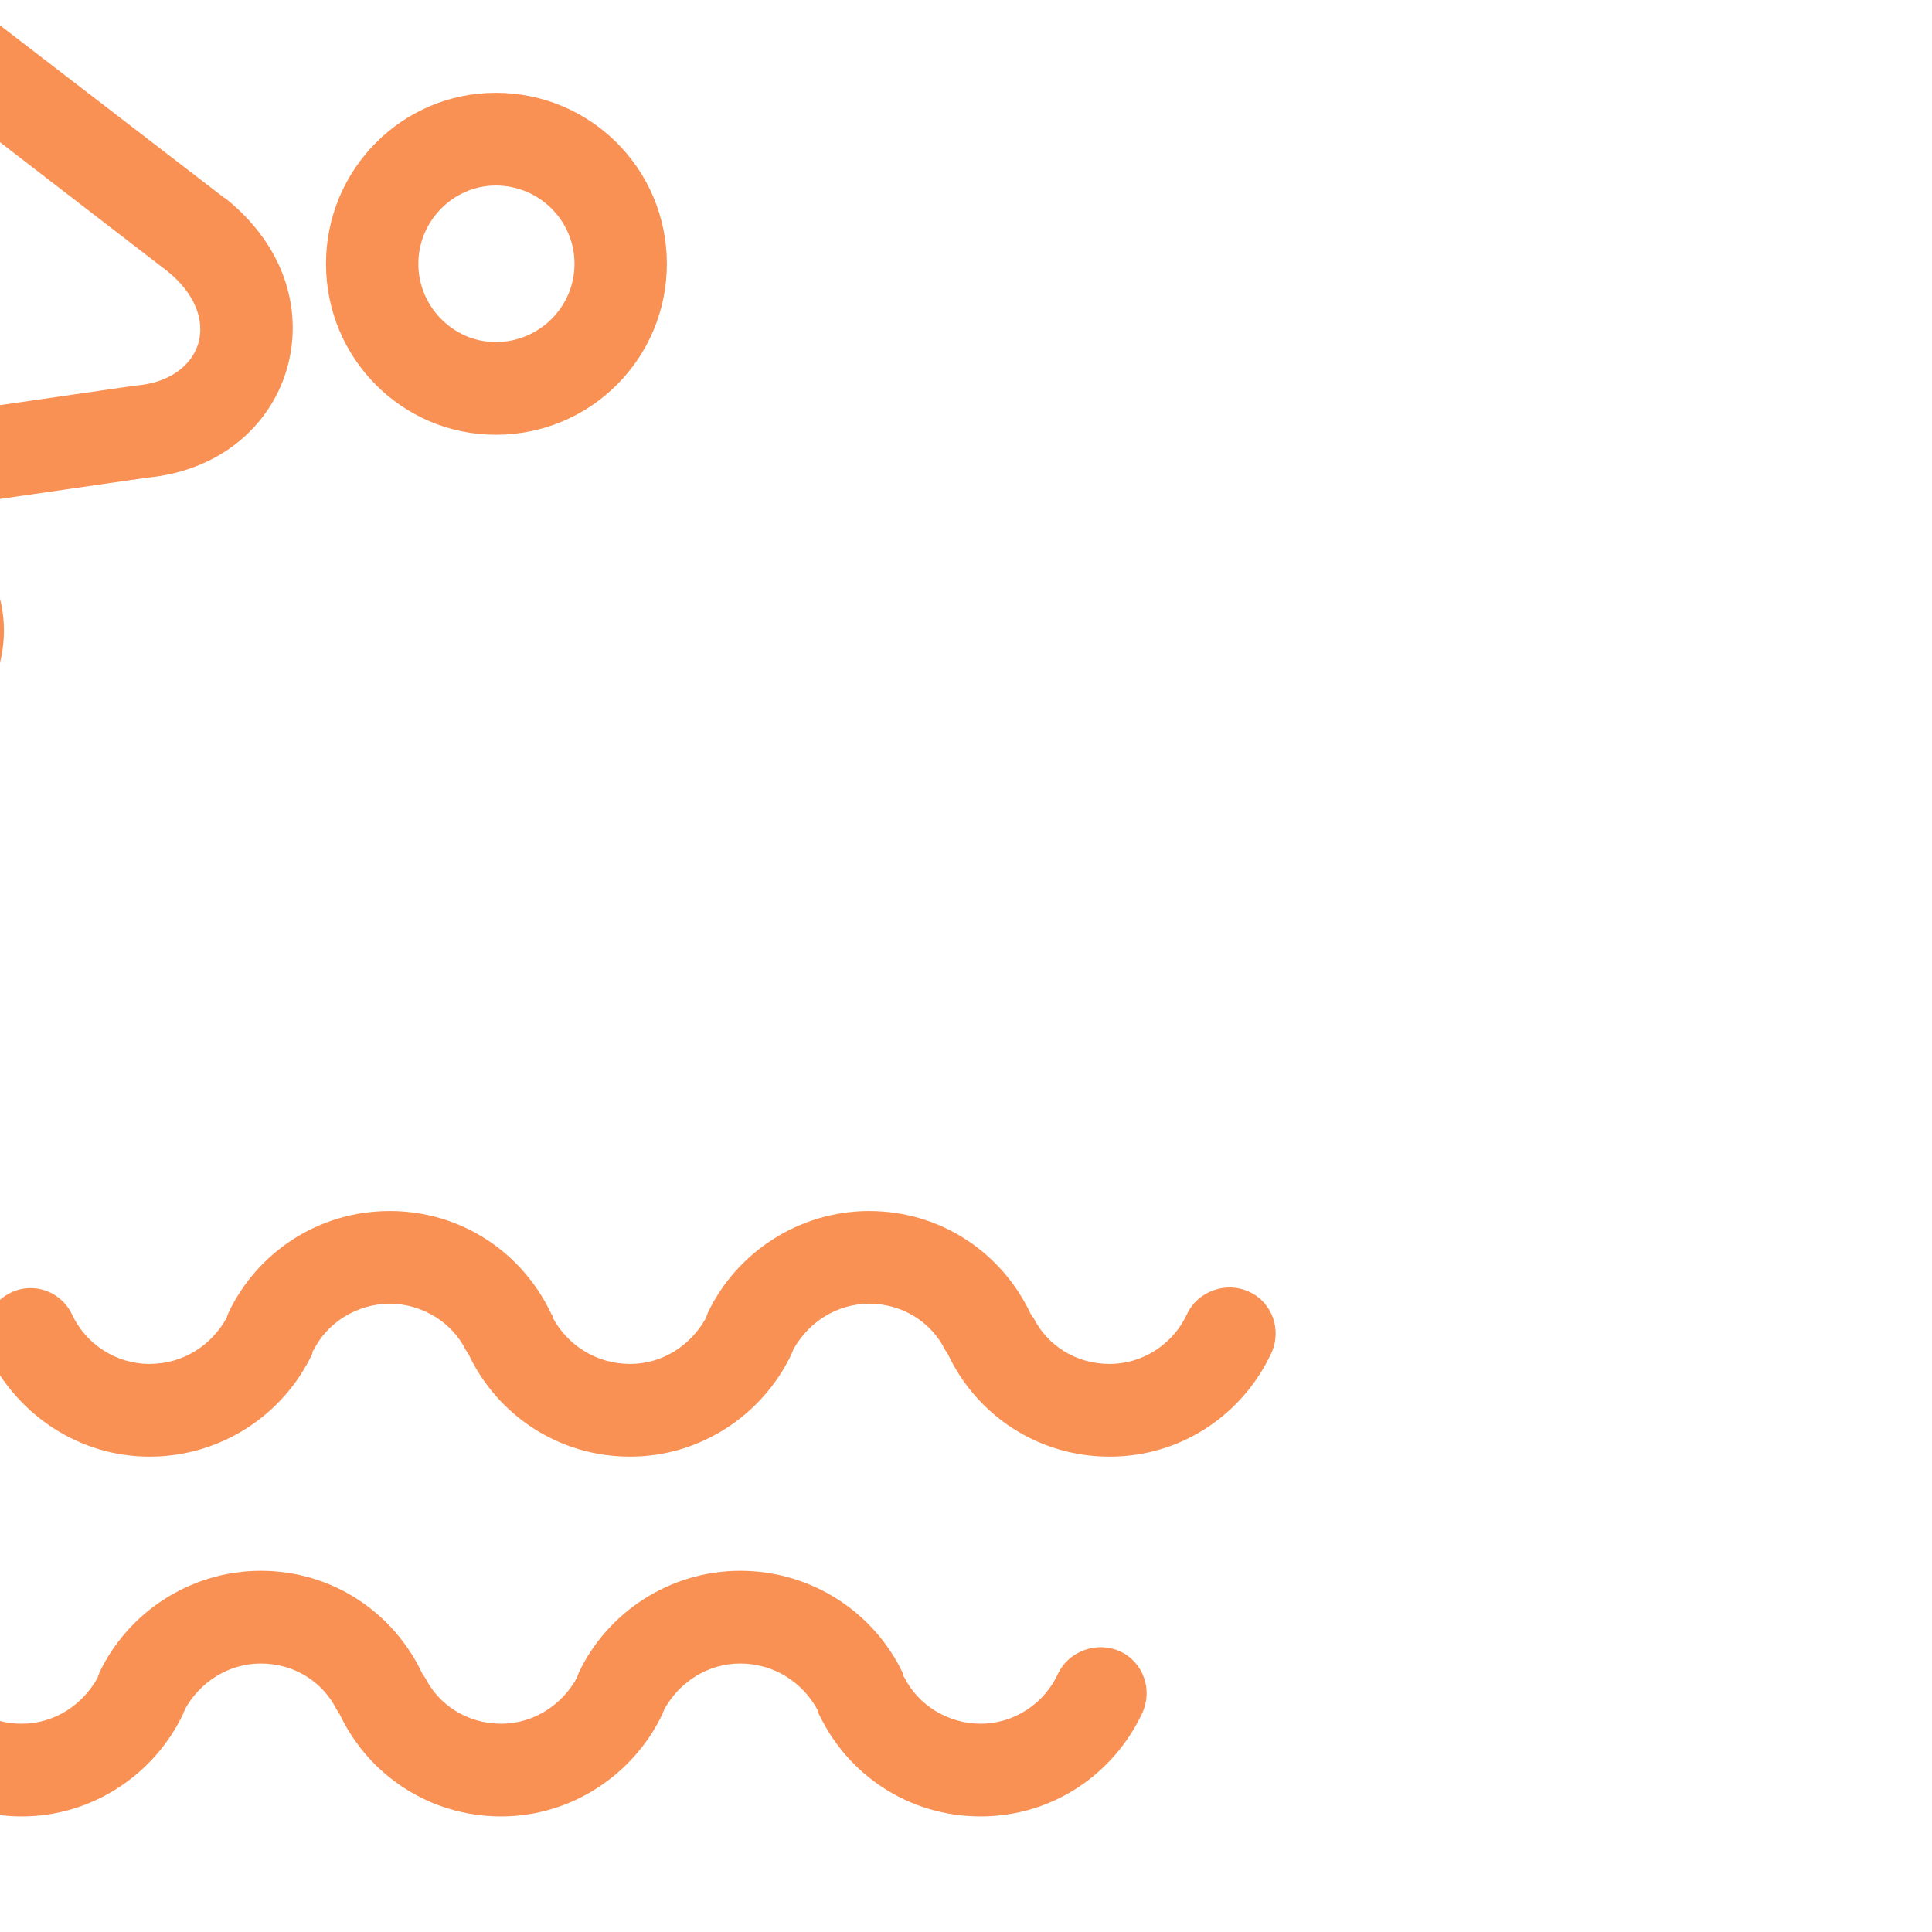 <?xml version="1.0" encoding="UTF-8" standalone="no"?> <svg xmlns="http://www.w3.org/2000/svg" xmlns:xlink="http://www.w3.org/1999/xlink" xmlns:serif="http://www.serif.com/" width="100%" height="100%" viewBox="0 0 50 50" version="1.1" xml:space="preserve" style="fill-rule:evenodd;clip-rule:evenodd;stroke-linejoin:round;stroke-miterlimit:2;"> <g transform="matrix(1,0,0,1,-15353.4,-25780.3)"> <g transform="matrix(1.562,0,0,1.478,-44223,40102.4)"> <g transform="matrix(0.225,0,0,0.238,30823.9,-11355.1)"> <path d="M32544,7094.73C32543.9,7094.82 32543.9,7094.91 32543.9,7095C32541.8,7099.48 32537.2,7102.59 32531.9,7102.59C32526.7,7102.59 32522.2,7099.51 32520,7095.06C32519.2,7093.36 32520,7091.33 32521.7,7090.52C32523.4,7089.71 32525.4,7090.44 32526.2,7092.14C32527.2,7094.28 32529.4,7095.77 32531.9,7095.77C32534.4,7095.77 32536.5,7094.38 32537.6,7092.35C32537.6,7092.24 32537.7,7092.14 32537.7,7092.04C32539.8,7087.6 32544.3,7084.52 32549.6,7084.52C32554.9,7084.52 32559.4,7087.62 32561.5,7092.11C32561.6,7092.2 32561.6,7092.29 32561.6,7092.38C32562.7,7094.39 32564.8,7095.77 32567.3,7095.77C32569.7,7095.77 32571.8,7094.38 32572.9,7092.35C32572.9,7092.24 32573,7092.14 32573,7092.04C32575.1,7087.6 32579.7,7084.52 32584.9,7084.52C32590.2,7084.52 32594.7,7087.62 32596.8,7092.11C32596.9,7092.2 32596.9,7092.29 32597,7092.38C32598,7094.39 32600.1,7095.77 32602.6,7095.77C32605.1,7095.77 32607.3,7094.27 32608.3,7092.11C32609.1,7090.4 32611.2,7089.67 32612.9,7090.47C32614.6,7091.26 32615.3,7093.3 32614.5,7095C32612.4,7099.48 32607.9,7102.59 32602.6,7102.59C32597.3,7102.59 32592.8,7099.51 32590.7,7095.06C32590.6,7094.96 32590.6,7094.86 32590.5,7094.76C32589.5,7092.73 32587.4,7091.34 32584.9,7091.34C32582.5,7091.34 32580.4,7092.72 32579.3,7094.73C32579.3,7094.82 32579.2,7094.91 32579.2,7095C32577.1,7099.48 32572.5,7102.59 32567.3,7102.59C32562,7102.59 32557.5,7099.51 32555.4,7095.06C32555.3,7094.96 32555.3,7094.86 32555.2,7094.76C32554.2,7092.73 32552,7091.34 32549.6,7091.34C32547.2,7091.34 32545,7092.72 32544,7094.73ZM32534.5,7121.2C32534.5,7121.29 32534.4,7121.38 32534.4,7121.47C32532.3,7125.95 32527.7,7129.06 32522.5,7129.06C32517.2,7129.06 32512.7,7125.98 32510.6,7121.53C32509.7,7119.83 32510.5,7117.8 32512.2,7116.99C32513.9,7116.18 32515.9,7116.9 32516.7,7118.61C32517.7,7120.75 32519.9,7122.24 32522.5,7122.24C32524.9,7122.24 32527,7120.85 32528.1,7118.82C32528.1,7118.71 32528.2,7118.61 32528.2,7118.51C32530.3,7114.06 32534.9,7110.99 32540.1,7110.99C32545.4,7110.99 32549.9,7114.09 32552,7118.57C32552.1,7118.66 32552.1,7118.76 32552.2,7118.85C32553.2,7120.86 32555.3,7122.24 32557.8,7122.24C32560.2,7122.24 32562.3,7120.85 32563.4,7118.82C32563.4,7118.71 32563.5,7118.61 32563.5,7118.51C32565.6,7114.06 32570.2,7110.99 32575.4,7110.99C32580.7,7110.99 32585.3,7114.09 32587.4,7118.57C32587.4,7118.66 32587.4,7118.76 32587.5,7118.85C32588.5,7120.86 32590.7,7122.24 32593.1,7122.24C32595.6,7122.24 32597.8,7120.74 32598.8,7118.57C32599.6,7116.87 32601.7,7116.14 32603.4,7116.93C32605.1,7117.73 32605.8,7119.77 32605,7121.47C32602.9,7125.95 32598.4,7129.06 32593.1,7129.06C32587.8,7129.06 32583.3,7125.98 32581.2,7121.53C32581.1,7121.43 32581.1,7121.33 32581.1,7121.23C32580,7119.2 32577.9,7117.81 32575.4,7117.81C32573,7117.81 32570.9,7119.19 32569.8,7121.2C32569.8,7121.29 32569.7,7121.38 32569.7,7121.47C32567.6,7125.95 32563,7129.06 32557.8,7129.06C32552.5,7129.06 32548,7125.98 32545.9,7121.53C32545.8,7121.43 32545.8,7121.33 32545.7,7121.23C32544.7,7119.2 32542.6,7117.81 32540.1,7117.81C32537.7,7117.81 32535.6,7119.19 32534.5,7121.2ZM32557.4,7002.25C32564.4,7002.25 32570,7007.89 32570,7014.83C32570,7021.78 32564.4,7027.41 32557.4,7027.41C32550.5,7027.41 32544.9,7021.78 32544.9,7014.83C32544.9,7007.89 32550.5,7002.25 32557.4,7002.25ZM32557.4,7009.07C32554.3,7009.07 32551.7,7011.65 32551.7,7014.83C32551.7,7018.01 32554.3,7020.59 32557.4,7020.59C32560.6,7020.59 32563.2,7018.01 32563.2,7014.83C32563.2,7011.65 32560.6,7009.07 32557.4,7009.07ZM32500.9,7126.84C32500.2,7128.75 32498.1,7129.72 32496.1,7129.01C32494.2,7128.3 32493.3,7126.16 32494,7124.25C32494,7124.25 32508.8,7084.54 32508.8,7084.54L32476.9,7084.54C32474.9,7084.54 32473.2,7082.88 32473.2,7080.84C32473.2,7078.8 32474.9,7077.15 32476.9,7077.15L32514.1,7077.15C32515.3,7077.15 32516.5,7077.74 32517.2,7078.73C32517.8,7079.73 32518,7081 32517.6,7082.13L32500.9,7126.84ZM32537.5,7010.02C32542.1,7013.71 32543.2,7018.61 32542,7022.63C32540.8,7026.67 32537.2,7030.05 32531.7,7030.57L32515.9,7032.85L32517.5,7033.89C32517.8,7034.08 32518,7034.31 32518.3,7034.58C32521.2,7038.11 32521.8,7041.67 32520.6,7045.19L32513.9,7068.68C32513.9,7068.77 32513.9,7068.86 32513.8,7068.94C32512.4,7072.84 32507.4,7074.34 32502.8,7073C32498.2,7071.66 32494.8,7067.81 32495.7,7063.59C32495.7,7063.5 32495.7,7063.41 32495.7,7063.32C32495.7,7063.32 32501,7044.59 32501,7044.59L32487.9,7035.66C32487.9,7035.65 32487.9,7035.64 32487.9,7035.63C32482.9,7032.09 32481.9,7025.16 32483.9,7019.91C32485.4,7016.1 32488.4,7013.31 32492.3,7012.86C32492.3,7012.86 32507.9,7011.01 32507.9,7011.01L32499.1,7004.03C32499,7003.95 32498.9,7003.86 32498.8,7003.77C32495.5,7000.47 32495.9,6995.41 32498.6,6991.82C32501.3,6988.12 32506,6986.35 32510.2,6989.06C32510.3,6989.11 32510.3,6989.16 32510.4,6989.22L32537.4,7009.97C32537.4,7009.99 32537.5,7010 32537.5,7010.02ZM32533.2,7015.36C32533.2,7015.36 32506.4,6994.73 32506.4,6994.72C32505.5,6994.24 32504.6,6995.08 32504.1,6995.87C32503.4,6996.76 32502.8,6997.98 32503.5,6998.84L32518.6,7010.76C32519.7,7011.62 32520.2,7013.04 32519.8,7014.37C32519.4,7015.69 32518.3,7016.67 32516.9,7016.83L32493.1,7019.63C32491.7,7019.8 32490.8,7021.03 32490.3,7022.41C32489.3,7024.93 32489.4,7028.34 32491.8,7030.05L32506.9,7040.34C32508.1,7041.17 32508.7,7042.68 32508.3,7044.09C32508.3,7044.09 32502.3,7064.98 32502.3,7064.99C32502.3,7065.23 32502.6,7065.36 32502.9,7065.53C32503.4,7065.94 32504,7066.25 32504.7,7066.45C32505.4,7066.65 32506.1,7066.74 32506.8,7066.67C32507,7066.65 32507.2,7066.61 32507.3,7066.55C32507.4,7066.54 32507.4,7066.56 32507.4,7066.55L32514.1,7043.22C32514.1,7043.16 32514.1,7043.09 32514.2,7043.03C32514.6,7041.78 32514.2,7040.57 32513.3,7039.33L32504.4,7033.66C32503.2,7032.9 32502.6,7031.46 32502.9,7030.07C32503.2,7028.68 32504.4,7027.62 32505.8,7027.41L32530.8,7023.8C32530.8,7023.8 32530.9,7023.79 32531,7023.78C32533.3,7023.58 32535,7022.37 32535.5,7020.68C32536,7018.95 32535.2,7016.95 32533.2,7015.36Z" style="fill:rgb(249,144,84);"></path> </g> </g> </g> </svg> 